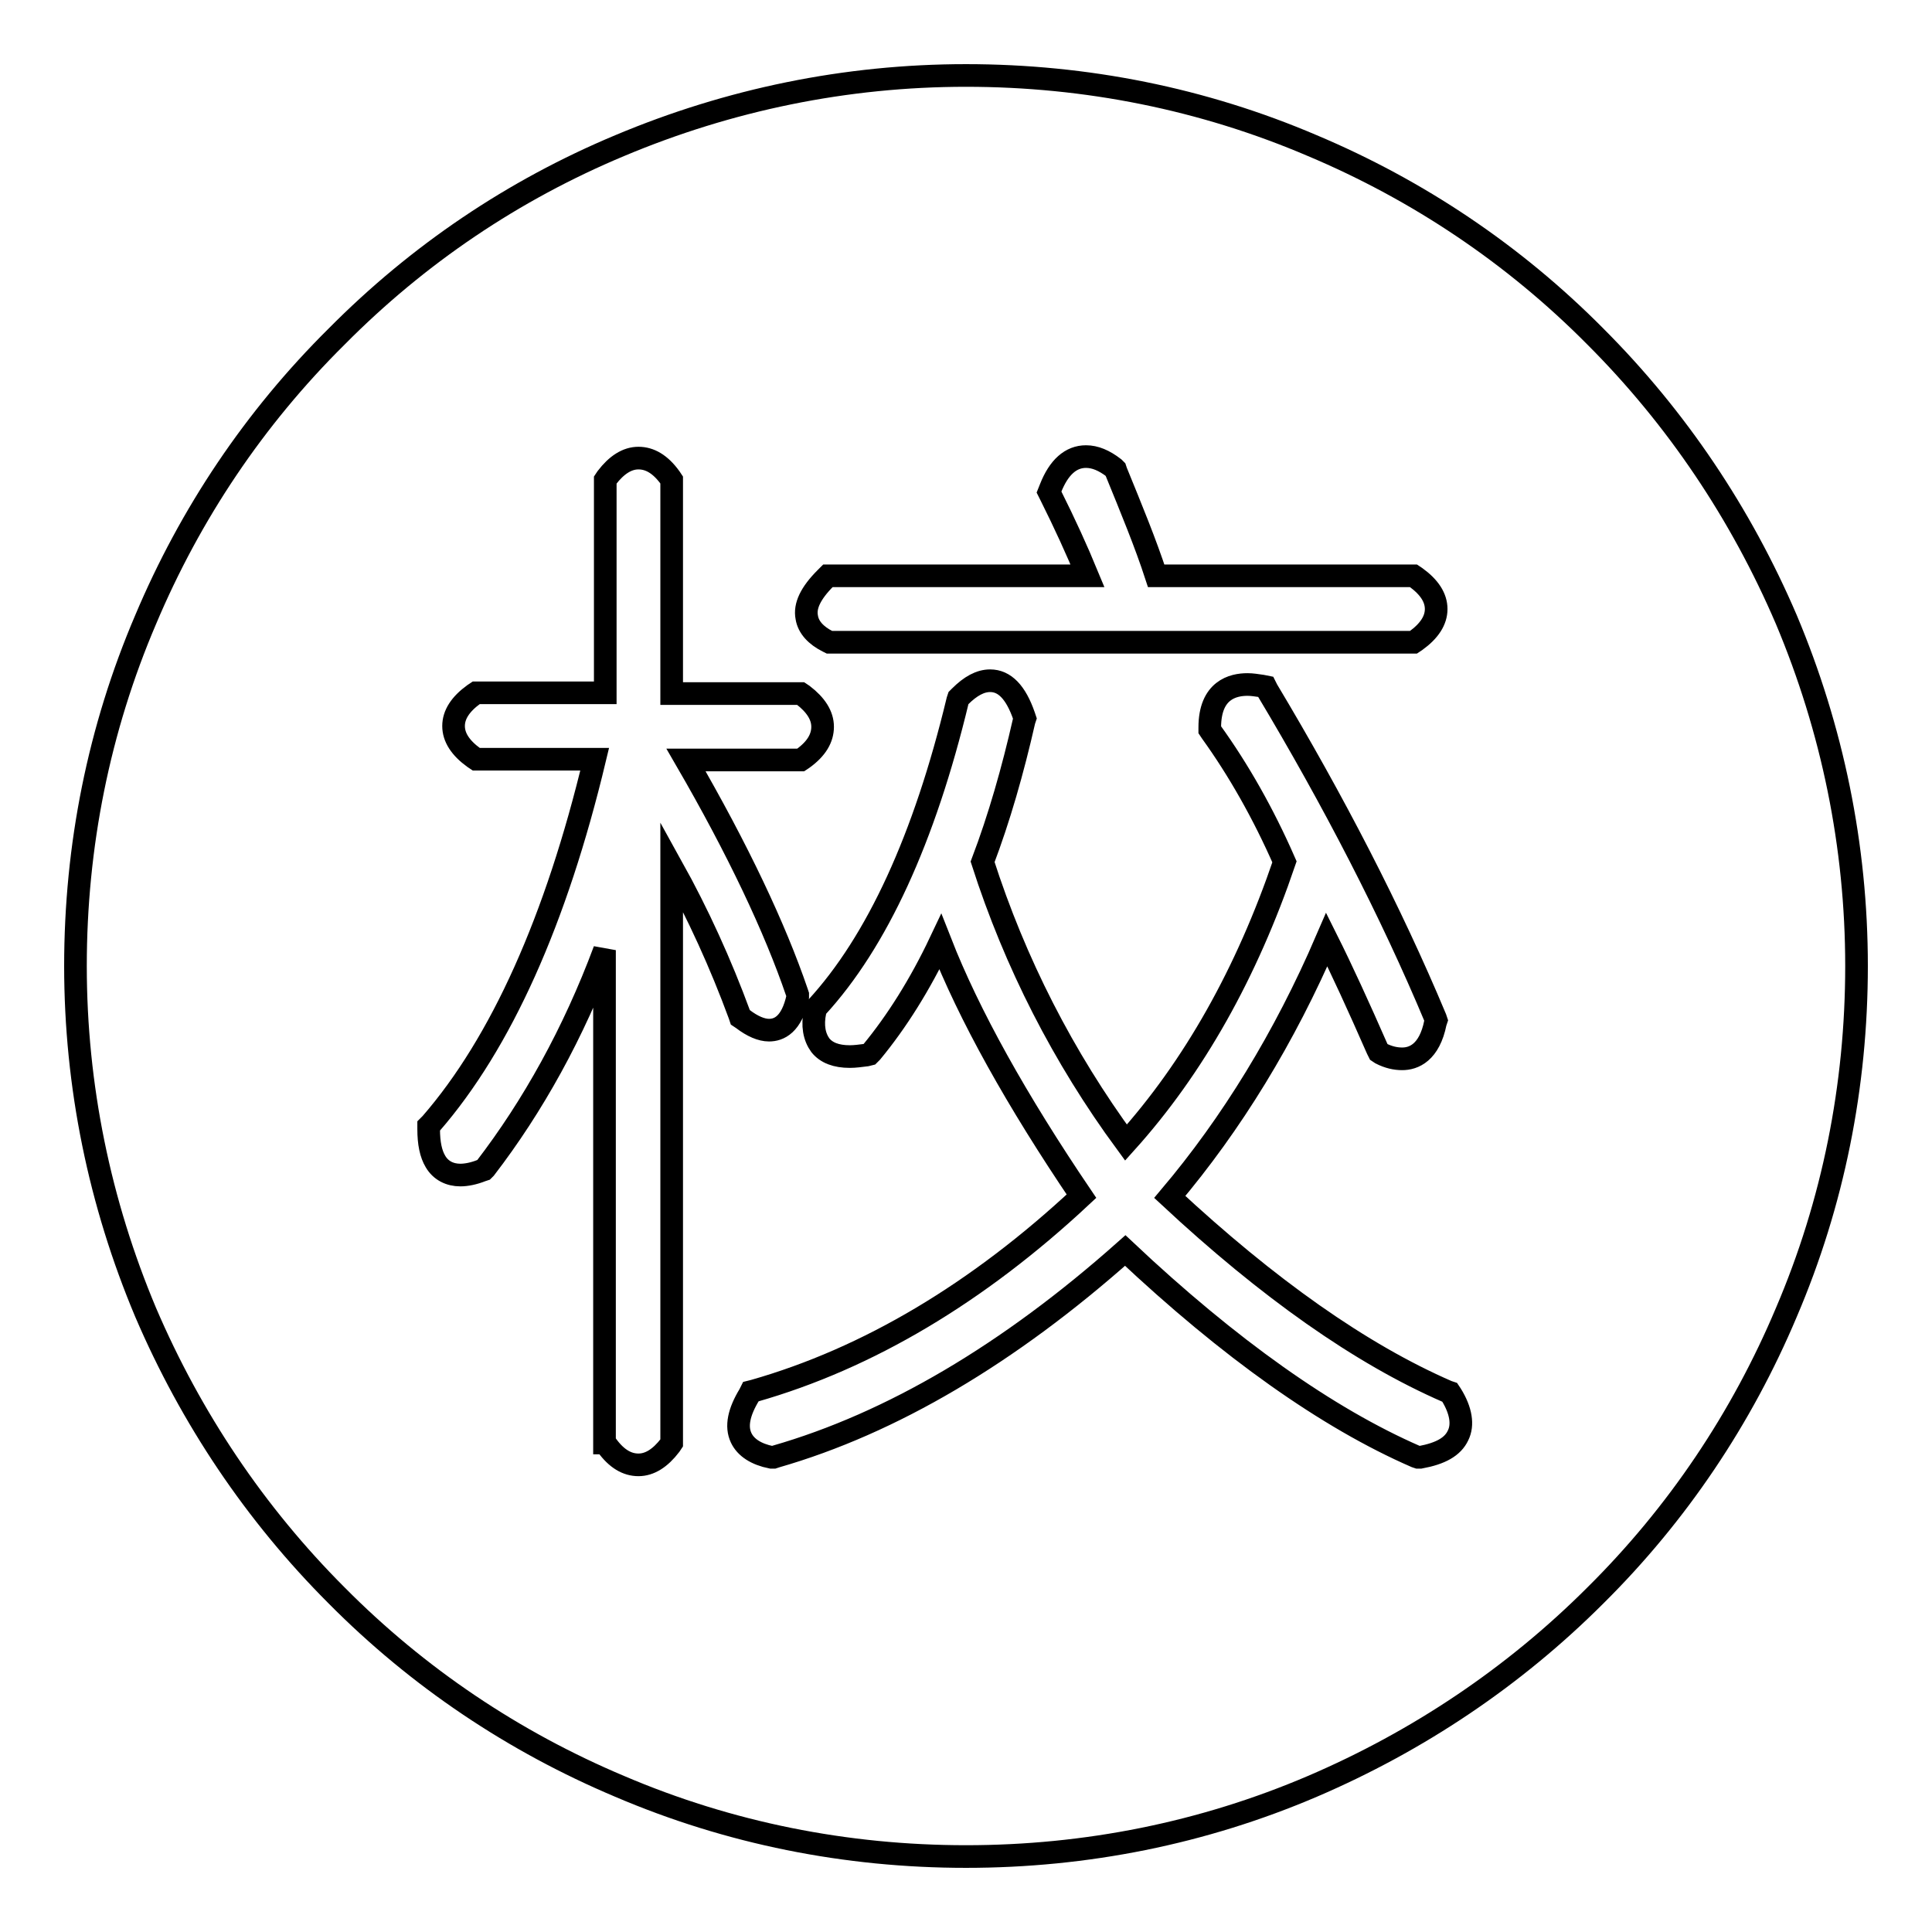 <?xml version="1.0" encoding="utf-8"?>
<!-- Svg Vector Icons : http://www.onlinewebfonts.com/icon -->
<!DOCTYPE svg PUBLIC "-//W3C//DTD SVG 1.1//EN" "http://www.w3.org/Graphics/SVG/1.1/DTD/svg11.dtd">
<svg version="1.1" xmlns="http://www.w3.org/2000/svg" xmlns:xlink="http://www.w3.org/1999/xlink" x="0px" y="0px" viewBox="0 0 256 256" enable-background="new 0 0 256 256" xml:space="preserve">
<g><g><path stroke-width="3" fill-opacity="0" stroke="#000000"  d="M128,246c-15.9,0-31.4-3.1-45.9-9.3c-14-5.9-26.7-14.4-37.5-25.3c-10.8-10.8-19.3-23.5-25.3-37.5c-6.1-14.5-9.3-30-9.3-45.9c0-15.9,3.1-31.4,9.3-45.9c5.9-14,14.4-26.7,25.3-37.5C55.4,33.7,68,25.2,82.1,19.3c14.5-6.1,30-9.3,45.9-9.3s31.4,3.1,45.9,9.3c14,5.9,26.7,14.4,37.5,25.3c10.8,10.8,19.3,23.5,25.3,37.5c6.1,14.5,9.3,30,9.3,45.9c0,15.9-3.1,31.4-9.3,45.9c-5.9,14-14.4,26.7-25.3,37.5c-10.8,10.8-23.5,19.3-37.5,25.3C159.4,242.9,143.9,246,128,246z M80.2,191.2l0.2,0.3c1.3,1.8,2.7,2.6,4.2,2.6c1.5,0,2.9-0.9,4.2-2.6l0.2-0.3v-76.4c3.5,6.3,6.5,12.9,9,19.7l0.1,0.3l0.3,0.2c1.3,1,2.5,1.5,3.5,1.5c1.3,0,3-0.7,3.8-4.4l0-0.3l-0.1-0.3c-2.9-8.5-7.8-18.9-14.7-30.8h15.2l0.3-0.2c1.8-1.3,2.6-2.7,2.6-4.2c0-1.5-0.9-2.9-2.6-4.2l-0.3-0.2H89V63.6l-0.2-0.3c-1.3-1.8-2.7-2.6-4.2-2.6c-1.5,0-2.9,0.9-4.2,2.6l-0.2,0.3v28.2H63.1l-0.3,0.2c-1.8,1.3-2.7,2.7-2.7,4.2c0,1.5,0.9,2.9,2.7,4.2l0.3,0.2h15.7c-5.1,21.3-12.4,37.6-21.7,48.3l-0.3,0.3v0.4c0,1.9,0.3,3.3,0.9,4.3c0.7,1.2,1.9,1.8,3.3,1.8c0.8,0,1.8-0.2,2.8-0.6l0.3-0.1l0.2-0.2c6.3-8.2,11.7-17.9,15.8-28.9V191.2z M149.1,165.7c13.8,13,26.8,22.2,38.5,27.3l0.3,0.1l0.3,0c2.7-0.5,4.3-1.4,5-2.9c0.7-1.4,0.4-3.3-0.9-5.4l-0.2-0.3l-0.3-0.1c-11.5-5-23.8-13.7-36.8-25.8c8.2-9.7,15.2-21.1,20.8-34.1c2,4,4.2,8.8,6.7,14.5l0.2,0.4l0.3,0.2c1,0.5,1.9,0.7,2.8,0.7c1.5,0,3.6-0.8,4.4-4.8l0.1-0.3l-0.1-0.3c-5.9-14.1-13.5-28.8-22.3-43.5l-0.2-0.4l-0.5-0.1c-0.7-0.1-1.3-0.2-1.9-0.2c-1.9,0-5,0.7-5,5.7v0.3l0.2,0.3c3.6,5,6.9,10.8,9.7,17.2c-5,14.7-12,27.2-21,37.2c-8.3-11.3-14.7-23.8-19-37.2c2.2-5.8,4-12.1,5.5-18.7l0.1-0.3l-0.1-0.3c-1.1-3.2-2.6-4.7-4.5-4.7c-1.3,0-2.6,0.7-4,2.1l-0.2,0.2l-0.1,0.3c-4.4,18.3-10.7,32-18.7,40.7l-0.2,0.2l0,0.3c-0.4,1.9-0.1,3.4,0.7,4.5c0.8,1,2.1,1.5,3.9,1.5c0.7,0,1.4-0.1,2.2-0.2l0.4-0.1l0.3-0.3c3.3-4,6.4-8.9,9.1-14.6c3.8,9.7,10.1,21,18.7,33.7c-13.7,12.8-28.3,21.5-43.4,25.8l-0.4,0.1l-0.2,0.4c-1.4,2.3-1.8,4.2-1.1,5.7c0.6,1.3,2,2.2,4,2.6l0.3,0l0.3-0.1C118.1,188.6,133.7,179.4,149.1,165.7z M109.4,76.6c-2,2-2.8,3.7-2.5,5.2c0.2,1.3,1.2,2.4,2.8,3.2l0.2,0.1h77.4l0.3-0.2c1.8-1.3,2.7-2.7,2.7-4.2c0-1.5-0.9-2.9-2.7-4.2l-0.3-0.2h-34.1c-1.4-4.3-3.3-8.9-5.3-13.8l-0.1-0.3l-0.2-0.2c-1.3-1-2.5-1.5-3.7-1.5c-2,0-3.6,1.4-4.7,4.2l-0.2,0.5l0.2,0.4c1.9,3.8,3.5,7.3,4.9,10.7h-34.4L109.4,76.6z"/></g></g>
</svg>